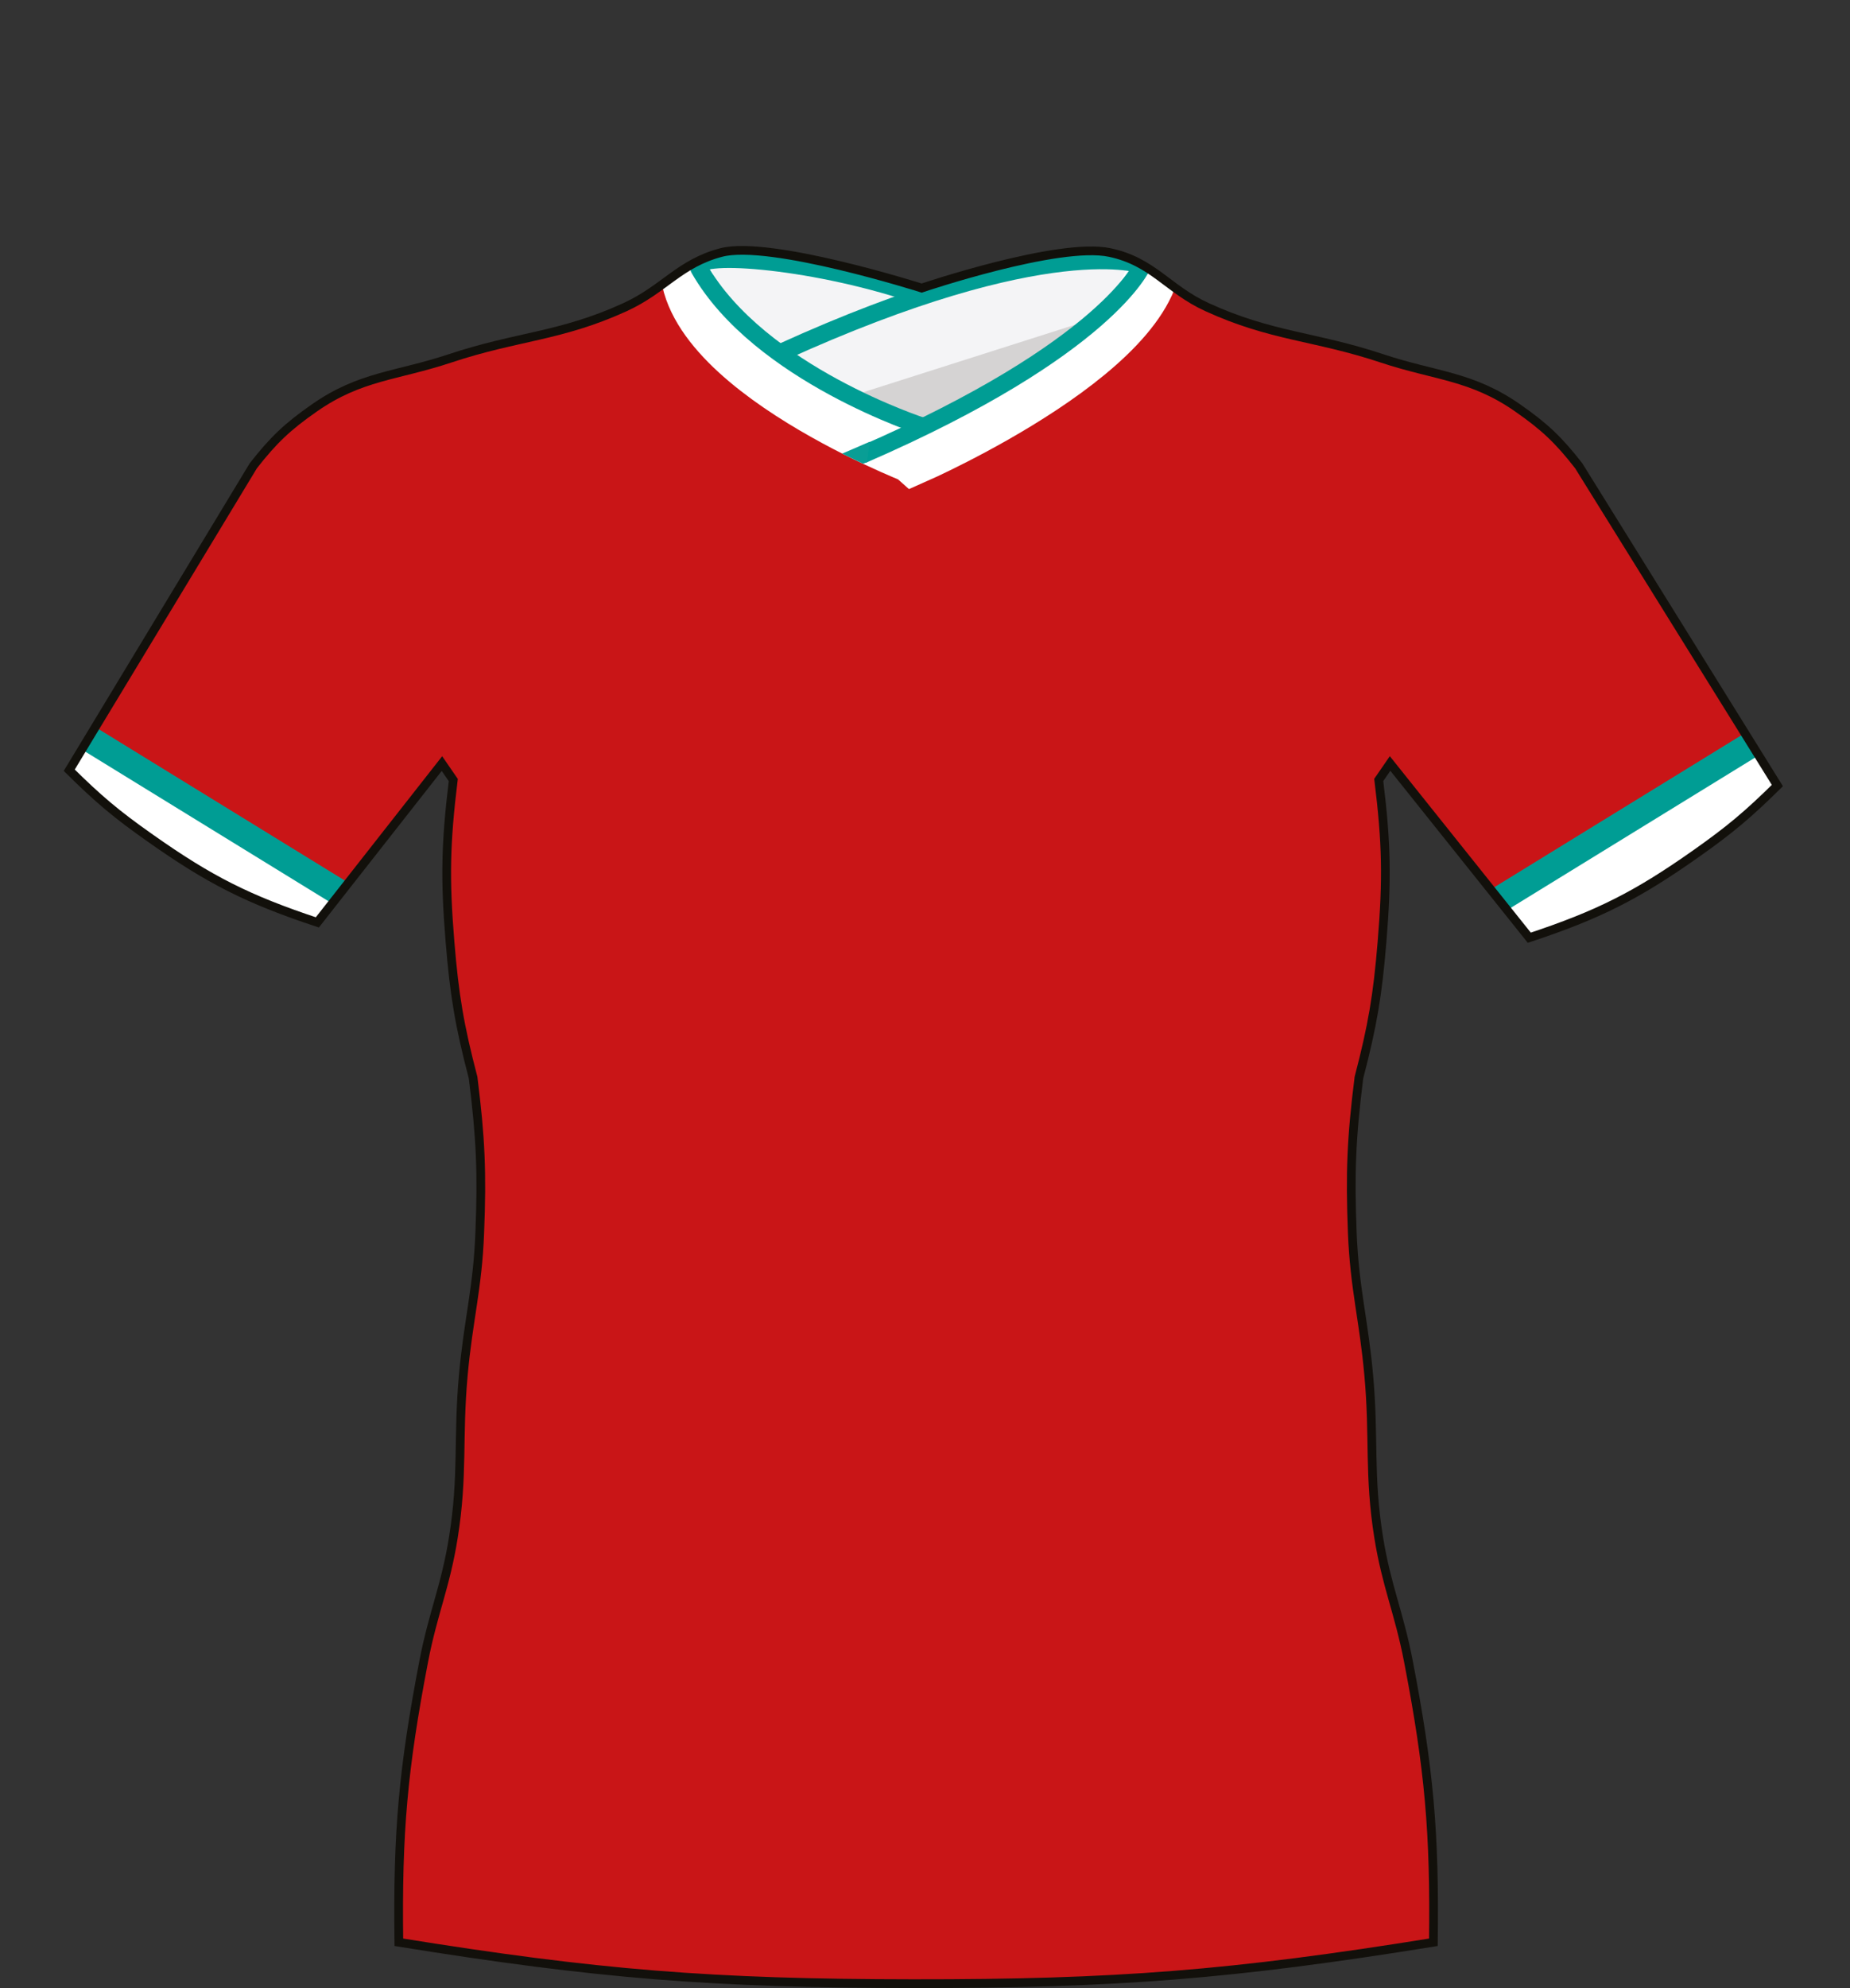 <!-- Generator: Adobe Illustrator 24.2.3, SVG Export Plug-In  -->
<svg version="1.1" xmlns="http://www.w3.org/2000/svg" xmlns:xlink="http://www.w3.org/1999/xlink" x="0px" y="0px"
	 width="181.13px" height="194.54px" viewBox="0 0 181.13 194.54"
	 style="overflow:visible;enable-background:new 0 0 181.13 194.54;" xml:space="preserve">
<rect x="0" y="0" width="181.13" height="194.54" fill="#333333" stroke="none"/>
<style type="text/css">
	.st0{clip-path:url(#XMLID_3_);}
	
		.st1{clip-path:url(#XMLID_4_);fill-rule:evenodd;clip-rule:evenodd;fill:#F4F4F6;stroke:#F4F4F6;stroke-width:13.67;stroke-miterlimit:10;}
	.st2{clip-path:url(#XMLID_3_);fill:#FFFFFF;stroke:#009D94;stroke-width:2.563;stroke-miterlimit:10;}
	
		.st3{clip-path:url(#XMLID_3_);fill-rule:evenodd;clip-rule:evenodd;fill:none;stroke:#009D94;stroke-width:1.709;stroke-miterlimit:10;}
	.st4{clip-path:url(#XMLID_3_);fill-rule:evenodd;clip-rule:evenodd;fill:#099E95;}
	.st5{clip-path:url(#XMLID_5_);}
	
		.st6{clip-path:url(#XMLID_6_);fill-rule:evenodd;clip-rule:evenodd;fill:#F4F4F6;stroke:#F4F4F6;stroke-width:13.67;stroke-miterlimit:10;}
	.st7{clip-path:url(#XMLID_5_);fill:#FFFFFF;stroke:#009D94;stroke-width:2.563;stroke-miterlimit:10;}
	
		.st8{clip-path:url(#XMLID_5_);fill-rule:evenodd;clip-rule:evenodd;fill:none;stroke:#009D94;stroke-width:1.709;stroke-miterlimit:10;}
	.st9{clip-path:url(#XMLID_5_);fill-rule:evenodd;clip-rule:evenodd;fill:#099E95;}
</style>
<defs>
</defs>
<g>
	<g>
		<defs>
			<path id="XMLID_1_" d="M140.34,190.06c-19.69,3.17-31.03,4.07-50.97,4.05c-19.69-0.02-30.89-0.92-50.32-4.05
				c-0.14-10.77,0.41-16.93,2.44-27.51c0.92-4.77,2.14-7.32,2.9-12.12c0.98-6.12,0.41-9.68,0.97-15.85
				c0.49-5.44,1.4-8.46,1.61-13.92c0.24-5.93,0.09-9.32-0.65-15.21c-1.33-5.08-1.83-8.04-2.26-13.27
				c-0.51-6.16-0.43-9.72,0.32-15.85l-1.11-1.61L31.07,90.26c-6.78-2.25-10.52-4.13-16.36-8.25c-3.3-2.32-5.06-3.8-7.93-6.64
				l18.02-29.79c1.98-2.53,3.35-3.83,5.99-5.67c4.52-3.15,8.04-3.1,13.27-4.84c6.61-2.2,10.81-2.12,17.15-5.02
				c3.83-1.76,5.32-4.27,9.4-5.34c4.76-1.25,19.63,3.48,19.63,3.48s13.42-4.54,18.41-3.48c4.23,0.89,5.69,3.59,9.52,5.34
				c6.33,2.9,10.53,2.82,17.14,5.02c5.23,1.74,8.75,1.69,13.27,4.84c2.64,1.84,4.01,3.13,5.99,5.67l19.45,31.29
				c-2.87,2.83-4.63,4.31-7.93,6.64c-5.84,4.12-9.57,6-16.36,8.25L136.1,74.71l-1.11,1.61c0.76,6.14,0.83,9.69,0.32,15.85
				c-0.43,5.23-0.93,8.19-2.26,13.27c-0.74,5.89-0.88,9.28-0.65,15.21c0.22,5.46,1.12,8.47,1.61,13.92
				c0.56,6.17-0.01,9.74,0.97,15.85c0.77,4.8,1.99,7.35,2.91,12.12C139.93,173.13,140.48,179.29,140.34,190.06z"/>
		</defs>
		<use xlink:href="#XMLID_1_"  style="overflow:visible;fill:#C91517;"/>
		<clipPath id="XMLID_3_">
			<use xlink:href="#XMLID_1_"  style="overflow:visible;"/>
		</clipPath>
		<g class="st0">
			<defs>
				<path id="XMLID_2_" d="M67.44,23.87C70.64,12.7,77.96,2.56,89.92,2.56c11.96,0,20.8,9.58,23.12,20.96
					c2.06,10.1-23.47,21.29-23.47,21.29S64.25,34.97,67.44,23.87z"/>
			</defs>
			<use xlink:href="#XMLID_2_"  style="overflow:visible;fill-rule:evenodd;clip-rule:evenodd;fill:#D5D3D3;"/>
			<clipPath id="XMLID_4_">
				<use xlink:href="#XMLID_2_"  style="overflow:visible;"/>
			</clipPath>
			<polyline class="st1" points="67.44,25.28 79.93,32.67 112.27,22.37 87.65,12.84 66.29,24.49 			"/>
			
				<use xlink:href="#XMLID_2_"  style="overflow:visible;fill-rule:evenodd;clip-rule:evenodd;fill:none;stroke:#FFFFFF;stroke-width:5.126;stroke-miterlimit:10;"/>
		</g>
		<polygon class="st2" points="37.05,89.69 4.01,69.38 1.45,77.44 14.26,91.11 32.49,95.38 		"/>
		<polygon class="st2" points="144.08,89.69 177.12,69.38 179.68,77.44 166.87,91.11 148.64,95.38 		"/>
		<path class="st3" d="M76.47,34.49c26.27-11.96,35.39-8.55,35.39-8.55s-3.35,8.11-27.42,18.56"/>
		<polygon class="st4" points="85.15,43.23 82.45,44.39 84.5,45.38 84.89,45.23 		"/>
		<path class="st3" d="M90.4,41.75c0,0-16.04-5.15-21.93-15.44c-1.04-1.82,10.74-0.99,20.85,2.38"/>
		<use xlink:href="#XMLID_1_"  style="overflow:visible;fill:none;stroke:#12100B;stroke-width:0.854;stroke-miterlimit:10;"/>
	</g>
</g>
</svg>
